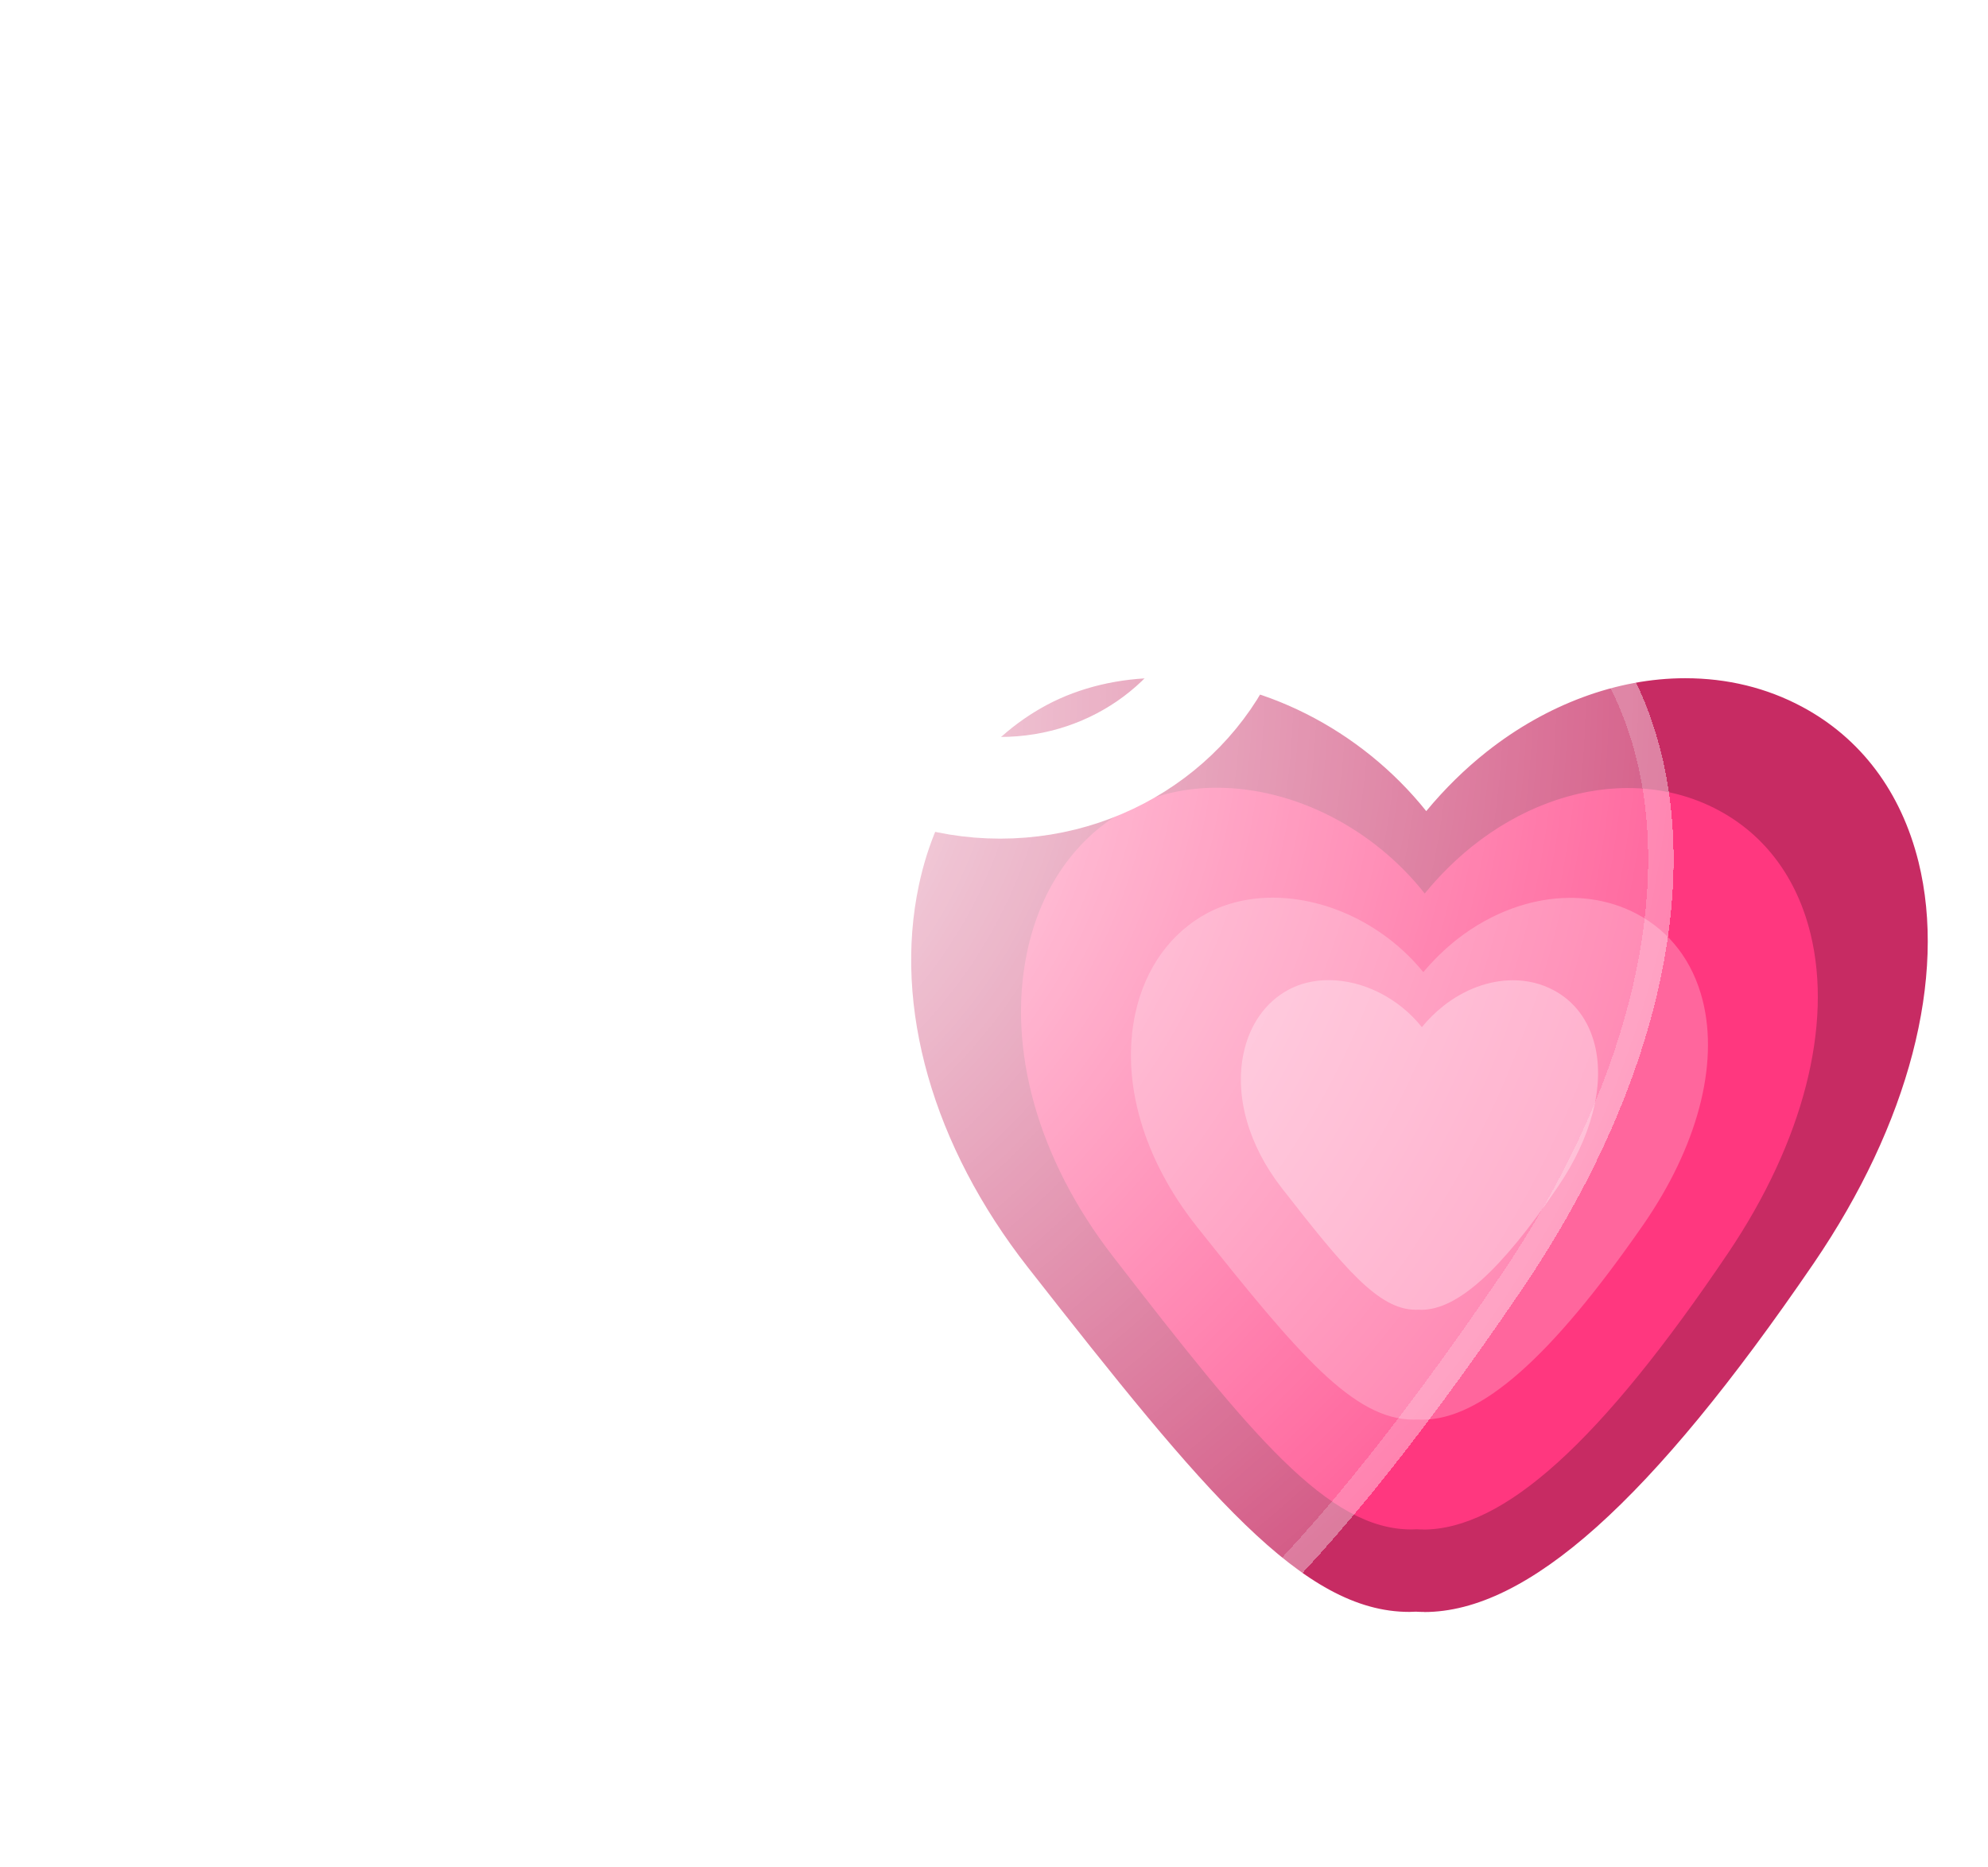 <svg width="33" height="31" viewBox="0 0 33 31" fill="none" xmlns="http://www.w3.org/2000/svg">
<path d="M23.637 26.759C23.593 26.759 23.548 26.759 23.504 26.755C23.468 26.757 23.43 26.759 23.394 26.759C21.625 26.759 20.007 24.798 17.064 21.041C15.484 19.023 14.823 16.709 15.254 14.691C15.54 13.342 16.295 12.282 17.376 11.703C17.926 11.41 18.579 11.254 19.266 11.254C20.916 11.254 22.588 12.106 23.675 13.465C23.981 13.096 24.317 12.765 24.678 12.48C25.674 11.692 26.844 11.259 27.974 11.259C28.673 11.259 29.326 11.419 29.912 11.732C30.89 12.255 31.557 13.145 31.846 14.306C32.321 16.226 31.686 18.656 30.106 20.973C27.41 24.92 25.355 26.761 23.639 26.761L23.637 26.759Z" fill="#C72B63"/>
<path d="M23.62 25.39C23.586 25.39 23.55 25.39 23.516 25.387C23.488 25.389 23.458 25.39 23.429 25.39C22.043 25.39 20.775 23.833 18.468 20.849C17.23 19.247 16.712 17.409 17.049 15.806C17.274 14.736 17.865 13.894 18.713 13.434C19.144 13.201 19.655 13.077 20.195 13.077C21.487 13.077 22.798 13.754 23.65 14.833C23.89 14.54 24.153 14.278 24.436 14.051C25.217 13.426 26.134 13.082 27.02 13.082C27.567 13.082 28.079 13.209 28.538 13.457C29.305 13.872 29.828 14.579 30.054 15.501C30.427 17.026 29.929 18.955 28.69 20.795C26.577 23.93 24.966 25.392 23.621 25.392L23.62 25.39Z" fill="#FF377F"/>
<path d="M23.605 23.567C23.58 23.567 23.554 23.567 23.529 23.565C23.509 23.566 23.487 23.567 23.466 23.567C22.463 23.567 21.544 22.471 19.874 20.372C18.977 19.244 18.602 17.951 18.846 16.823C19.009 16.07 19.438 15.477 20.051 15.153C20.363 14.99 20.734 14.902 21.124 14.902C22.06 14.902 23.009 15.379 23.626 16.138C23.8 15.932 23.991 15.747 24.195 15.587C24.761 15.147 25.425 14.905 26.066 14.905C26.463 14.905 26.834 14.995 27.166 15.169C27.721 15.462 28.1 15.959 28.264 16.608C28.534 17.681 28.173 19.039 27.276 20.334C25.746 22.539 24.58 23.568 23.606 23.568L23.605 23.567Z" fill="#FF669D"/>
<path d="M23.588 21.743C23.573 21.743 23.557 21.743 23.542 21.742C23.529 21.743 23.516 21.743 23.503 21.743C22.882 21.743 22.313 21.051 21.279 19.725C20.724 19.013 20.492 18.196 20.643 17.484C20.744 17.008 21.009 16.634 21.389 16.43C21.582 16.326 21.811 16.271 22.053 16.271C22.632 16.271 23.22 16.572 23.602 17.051C23.709 16.921 23.828 16.805 23.954 16.704C24.304 16.426 24.715 16.273 25.113 16.273C25.358 16.273 25.587 16.329 25.793 16.44C26.137 16.624 26.371 16.938 26.473 17.348C26.64 18.026 26.417 18.884 25.861 19.701C24.914 21.094 24.192 21.744 23.589 21.744L23.588 21.743Z" fill="#FF97BD"/>
<g filter="url(#filter0_bdi_10361_28227)">
<path d="M16.7 20.67C16.642 20.67 16.582 20.67 16.524 20.665C16.476 20.667 16.426 20.67 16.378 20.67C14.034 20.67 11.89 18.055 7.991 13.047C5.897 10.356 5.022 7.273 5.592 4.582C5.972 2.784 6.972 1.371 8.405 0.599C9.133 0.209 9.998 0 10.909 0C13.094 0 15.31 1.136 16.75 2.947C17.157 2.456 17.601 2.015 18.08 1.634C19.399 0.585 20.95 0.007 22.447 0.007C23.373 0.007 24.238 0.221 25.014 0.638C26.31 1.335 27.195 2.521 27.577 4.069C28.207 6.628 27.365 9.868 25.272 12.956C21.7 18.218 18.976 20.672 16.702 20.672L16.7 20.67Z" fill="url(#paint0_radial_10361_28227)" shape-rendering="crispEdges"/>
<path d="M20.359 18.631C19 19.854 17.827 20.43 16.788 20.46L16.787 20.459H16.7C16.641 20.459 16.589 20.459 16.542 20.455L16.528 20.453L16.514 20.454C16.465 20.457 16.42 20.459 16.378 20.459C15.291 20.459 14.22 19.854 12.915 18.585C11.611 17.318 10.11 15.425 8.158 12.918C6.092 10.263 5.245 7.241 5.798 4.625L5.799 4.625C6.167 2.88 7.134 1.523 8.504 0.785C9.199 0.412 10.03 0.211 10.909 0.211C13.024 0.211 15.181 1.313 16.585 3.079L16.747 3.282L16.913 3.082C17.311 2.601 17.745 2.171 18.211 1.799C19.498 0.776 21.003 0.218 22.447 0.218C23.34 0.218 24.17 0.424 24.915 0.823C26.153 1.49 27.003 2.624 27.372 4.119C27.982 6.6 27.172 9.777 25.097 12.838C23.315 15.463 21.752 17.376 20.359 18.631Z" stroke="white" stroke-opacity="0.2" stroke-width="0.422" shape-rendering="crispEdges"/>
</g>
<path d="M12.594 10.125C13.053 11.823 14.673 13.078 16.602 13.078C18.53 13.078 20.15 11.823 20.609 10.125" stroke="white" stroke-width="1.688" stroke-linecap="round" stroke-linejoin="round"/>
<defs>
<filter id="filter0_bdi_10361_28227" x="0.359" y="-2.109" width="32.484" height="32.906" filterUnits="userSpaceOnUse" color-interpolation-filters="sRGB">
<feFlood flood-opacity="0" result="BackgroundImageFix"/>
<feGaussianBlur in="BackgroundImageFix" stdDeviation="1.055"/>
<feComposite in2="SourceAlpha" operator="in" result="effect1_backgroundBlur_10361_28227"/>
<feColorMatrix in="SourceAlpha" type="matrix" values="0 0 0 0 0 0 0 0 0 0 0 0 0 0 0 0 0 0 127 0" result="hardAlpha"/>
<feOffset dy="5.062"/>
<feGaussianBlur stdDeviation="2.531"/>
<feComposite in2="hardAlpha" operator="out"/>
<feColorMatrix type="matrix" values="0 0 0 0 0 0 0 0 0 0 0 0 0 0 0 0 0 0 0.12 0"/>
<feBlend mode="normal" in2="effect1_backgroundBlur_10361_28227" result="effect2_dropShadow_10361_28227"/>
<feBlend mode="normal" in="SourceGraphic" in2="effect2_dropShadow_10361_28227" result="shape"/>
<feColorMatrix in="SourceAlpha" type="matrix" values="0 0 0 0 0 0 0 0 0 0 0 0 0 0 0 0 0 0 127 0" result="hardAlpha"/>
<feOffset dy="3.375"/>
<feGaussianBlur stdDeviation="1.688"/>
<feComposite in2="hardAlpha" operator="arithmetic" k2="-1" k3="1"/>
<feColorMatrix type="matrix" values="0 0 0 0 1 0 0 0 0 1 0 0 0 0 1 0 0 0 0.25 0"/>
<feBlend mode="normal" in2="shape" result="effect3_innerShadow_10361_28227"/>
</filter>
<radialGradient id="paint0_radial_10361_28227" cx="0" cy="0" r="1" gradientUnits="userSpaceOnUse" gradientTransform="translate(9.416 3.304) rotate(58.219) scale(23.549 24.445)">
<stop stop-color="white"/>
<stop offset="0.813" stop-color="white" stop-opacity="0.2"/>
<stop offset="1" stop-color="#F7F8F9" stop-opacity="0.8"/>
</radialGradient>
</defs>
</svg>
